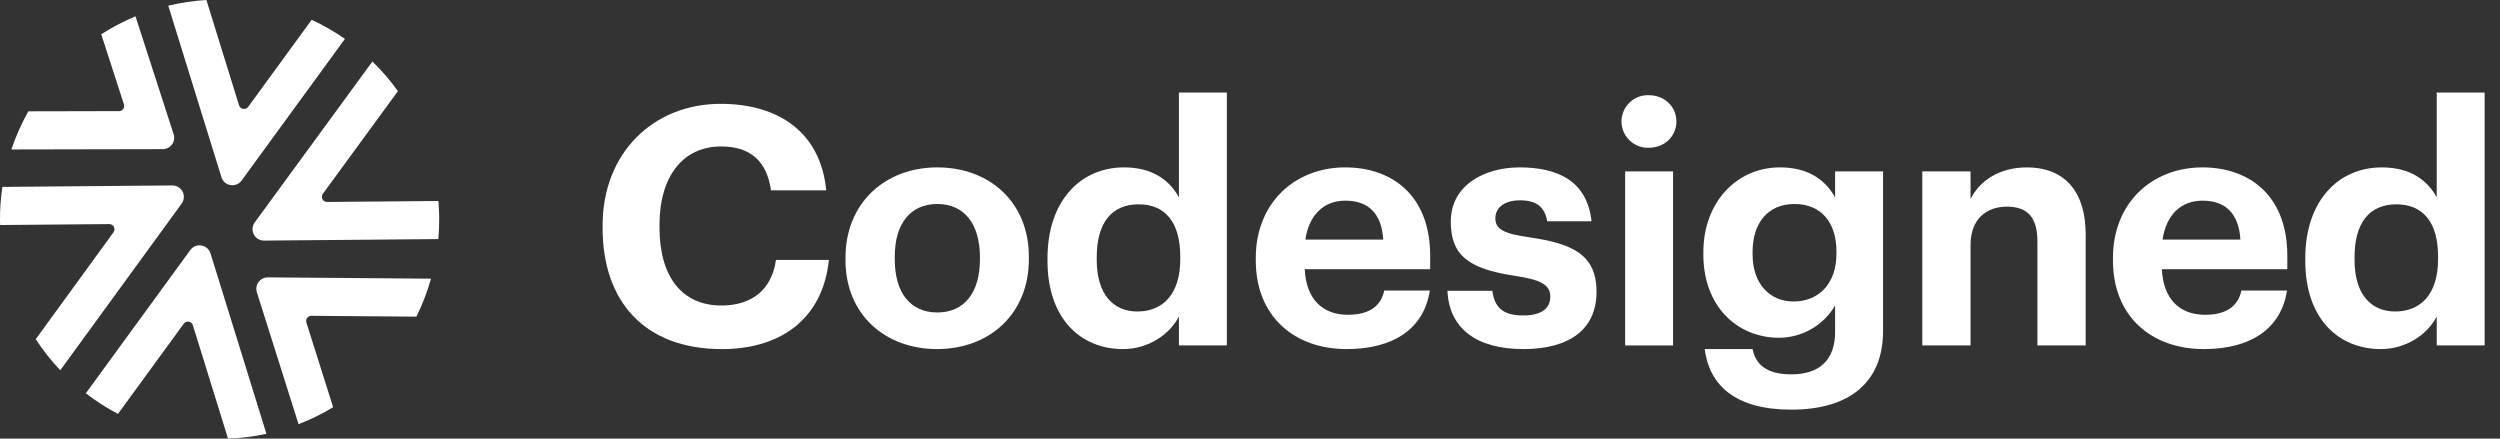 <svg width="114" height="20" viewBox="0 0 114 20" fill="none" xmlns="http://www.w3.org/2000/svg">
<rect x="0" y="0" width="114" height="20" fill="#333333" stroke="none"/>
<g clip-path="url(#clip0)">
<path d="M11.573 10.688C11.617 10.773 11.683 10.845 11.765 10.895C11.847 10.945 11.941 10.971 12.037 10.971H12.042L19.987 10.902C20.016 10.58 20.031 10.253 20.028 9.922C20.026 9.667 20.012 9.415 19.991 9.165L14.916 9.209H14.914C14.871 9.209 14.828 9.197 14.791 9.174C14.754 9.151 14.724 9.119 14.704 9.08C14.685 9.041 14.676 8.998 14.68 8.954C14.683 8.911 14.698 8.87 14.724 8.834L18.146 4.155C17.799 3.671 17.409 3.219 16.981 2.805L11.616 10.142C11.559 10.22 11.524 10.312 11.517 10.409C11.509 10.505 11.529 10.602 11.573 10.688Z" fill="white"/>
<path d="M8.326 8.739C8.282 8.654 8.215 8.582 8.132 8.532C8.049 8.482 7.955 8.456 7.858 8.456L0.108 8.523C0.032 9.035 -0.004 9.552 0 10.07C0.001 10.134 0.005 10.197 0.007 10.261L4.983 10.218H4.985C5.029 10.218 5.072 10.23 5.109 10.253C5.146 10.276 5.176 10.308 5.195 10.347C5.215 10.386 5.223 10.429 5.22 10.473C5.216 10.516 5.201 10.557 5.175 10.593L1.629 15.468C1.959 15.972 2.333 16.446 2.748 16.884L8.283 9.285C8.341 9.207 8.375 9.115 8.383 9.018C8.39 8.922 8.371 8.825 8.326 8.739Z" fill="white"/>
<path d="M12.21 12.648C12.128 12.648 12.047 12.668 11.974 12.705C11.901 12.742 11.837 12.796 11.789 12.862C11.741 12.928 11.708 13.004 11.695 13.085C11.682 13.166 11.688 13.249 11.713 13.327L13.614 19.342C14.162 19.131 14.69 18.872 15.192 18.568L13.971 14.708C13.96 14.672 13.958 14.635 13.964 14.599C13.97 14.562 13.984 14.528 14.006 14.498C14.028 14.468 14.056 14.444 14.089 14.427C14.122 14.41 14.159 14.401 14.196 14.401H14.198L18.988 14.439C19.264 13.884 19.487 13.304 19.654 12.707L12.214 12.648L12.21 12.648Z" fill="white"/>
<path d="M7.843 6.586C7.892 6.519 7.924 6.443 7.937 6.361C7.95 6.28 7.943 6.197 7.917 6.119L6.179 0.745C5.635 0.971 5.113 1.244 4.617 1.562L5.651 4.76C5.663 4.795 5.666 4.832 5.66 4.869C5.654 4.905 5.64 4.94 5.618 4.97C5.596 5 5.568 5.025 5.535 5.041C5.502 5.058 5.465 5.067 5.428 5.067L1.293 5.076C0.98 5.63 0.721 6.212 0.519 6.815L7.422 6.801C7.504 6.801 7.585 6.782 7.659 6.744C7.732 6.707 7.795 6.653 7.843 6.586Z" fill="white"/>
<path d="M10.51 8.44C10.539 8.444 10.568 8.447 10.597 8.447C10.679 8.447 10.76 8.427 10.833 8.39C10.906 8.353 10.969 8.299 11.017 8.233L15.728 1.774C15.249 1.44 14.742 1.149 14.212 0.903L11.316 4.874C11.291 4.909 11.255 4.936 11.215 4.953C11.175 4.969 11.131 4.974 11.088 4.967C11.044 4.96 11.004 4.941 10.972 4.912C10.939 4.884 10.914 4.846 10.901 4.805L9.412 0C8.826 0.036 8.244 0.123 7.673 0.26L10.098 8.08C10.126 8.172 10.18 8.255 10.252 8.319C10.325 8.382 10.415 8.424 10.51 8.44Z" fill="white"/>
<path d="M9.186 11.194C9.091 11.178 8.993 11.188 8.903 11.225C8.814 11.261 8.736 11.322 8.679 11.401L3.913 17.935C4.374 18.29 4.864 18.604 5.379 18.874L8.38 14.76C8.405 14.724 8.44 14.696 8.481 14.68C8.521 14.663 8.566 14.658 8.609 14.666C8.652 14.673 8.692 14.692 8.725 14.721C8.758 14.749 8.782 14.787 8.795 14.829L10.398 20C10.987 19.979 11.573 19.906 12.149 19.781L9.599 11.554C9.57 11.461 9.517 11.379 9.444 11.315C9.371 11.251 9.282 11.21 9.186 11.194Z" fill="white"/>
<path d="M27.479 10.395V10.274C27.479 6.981 29.785 4.735 32.865 4.735C35.475 4.735 37.418 6.01 37.676 8.68H35.157C34.975 7.376 34.246 6.678 32.881 6.678C31.166 6.678 30.073 8.013 30.073 10.259V10.38C30.073 12.626 31.105 13.931 32.896 13.931C34.246 13.931 35.187 13.248 35.384 11.852H37.797C37.524 14.538 35.597 15.919 32.926 15.919C29.375 15.919 27.479 13.733 27.479 10.395Z" fill="white"/>
<path d="M38.555 11.866V11.745C38.555 9.256 40.361 7.633 42.743 7.633C45.125 7.633 46.916 9.226 46.916 11.7V11.821C46.916 14.325 45.11 15.918 42.728 15.918C40.361 15.918 38.555 14.34 38.555 11.866ZM44.685 11.836V11.73C44.685 10.212 43.972 9.302 42.743 9.302C41.529 9.302 40.801 10.182 40.801 11.7V11.821C40.801 13.338 41.499 14.249 42.743 14.249C43.972 14.249 44.685 13.338 44.685 11.836Z" fill="white"/>
<path d="M47.766 11.897V11.776C47.766 9.165 49.268 7.633 51.255 7.633C52.53 7.633 53.319 8.194 53.759 8.999V4.219H55.944V15.751H53.759V14.431C53.35 15.235 52.379 15.918 51.21 15.918C49.283 15.918 47.766 14.537 47.766 11.897ZM53.82 11.821V11.7C53.82 10.122 53.122 9.317 51.923 9.317C50.694 9.317 50.011 10.152 50.011 11.73V11.851C50.011 13.429 50.77 14.204 51.862 14.204C53.016 14.204 53.82 13.429 53.82 11.821Z" fill="white"/>
<path d="M57.264 11.882V11.76C57.264 9.256 59.04 7.633 61.346 7.633C63.395 7.633 65.216 8.832 65.216 11.669V12.276H59.495C59.556 13.596 60.269 14.355 61.468 14.355C62.484 14.355 62.985 13.915 63.121 13.247H65.2C64.942 14.962 63.577 15.918 61.407 15.918C59.009 15.918 57.264 14.416 57.264 11.882ZM63.076 10.926C63 9.727 62.393 9.15 61.346 9.15C60.36 9.15 59.692 9.803 59.525 10.926H63.076Z" fill="white"/>
<path d="M66.004 13.262H68.052C68.144 13.976 68.492 14.385 69.448 14.385C70.298 14.385 70.693 14.067 70.693 13.52C70.693 12.974 70.222 12.747 69.084 12.579C66.975 12.261 66.156 11.654 66.156 10.106C66.156 8.452 67.673 7.633 69.297 7.633C71.057 7.633 72.377 8.27 72.574 10.091H70.556C70.435 9.438 70.07 9.135 69.312 9.135C68.599 9.135 68.189 9.469 68.189 9.955C68.189 10.455 68.568 10.652 69.722 10.819C71.71 11.108 72.802 11.608 72.802 13.308C72.802 15.023 71.558 15.918 69.464 15.918C67.324 15.918 66.08 14.977 66.004 13.262Z" fill="white"/>
<path d="M73.94 5.539C73.94 5.378 73.973 5.219 74.036 5.07C74.1 4.922 74.192 4.788 74.308 4.676C74.424 4.565 74.561 4.477 74.712 4.419C74.863 4.362 75.023 4.335 75.184 4.341C75.897 4.341 76.444 4.857 76.444 5.539C76.444 6.222 75.897 6.738 75.184 6.738C75.023 6.744 74.862 6.717 74.712 6.659C74.561 6.601 74.424 6.514 74.308 6.402C74.192 6.29 74.1 6.156 74.036 6.008C73.973 5.86 73.94 5.7 73.94 5.539ZM74.107 7.816H76.292V15.752H74.107V7.816Z" fill="white"/>
<path d="M77.733 15.918H79.918C80.055 16.616 80.556 17.071 81.679 17.071C83.014 17.071 83.681 16.373 83.681 15.129V13.93C83.421 14.375 83.049 14.745 82.602 15.003C82.155 15.261 81.648 15.399 81.132 15.402C79.205 15.402 77.673 13.96 77.673 11.608V11.502C77.673 9.226 79.19 7.633 81.163 7.633C82.453 7.633 83.226 8.194 83.681 8.998V7.815H85.867V15.129C85.852 17.481 84.288 18.68 81.679 18.68C79.114 18.68 77.946 17.557 77.733 15.918ZM83.742 11.578V11.472C83.742 10.121 83.029 9.302 81.83 9.302C80.601 9.302 79.918 10.182 79.918 11.487V11.608C79.918 12.928 80.692 13.748 81.785 13.748C82.938 13.748 83.742 12.928 83.742 11.578H83.742Z" fill="white"/>
<path d="M87.657 7.815H89.857V9.074C90.251 8.285 91.117 7.633 92.437 7.633C93.999 7.633 95.107 8.574 95.107 10.698V15.751H92.907V11.017C92.907 9.939 92.482 9.423 91.511 9.423C90.57 9.423 89.857 10 89.857 11.168V15.751H87.657V7.815Z" fill="white"/>
<path d="M96.351 11.882V11.76C96.351 9.256 98.126 7.633 100.433 7.633C102.481 7.633 104.302 8.832 104.302 11.669V12.276H98.581C98.642 13.596 99.355 14.355 100.554 14.355C101.571 14.355 102.072 13.915 102.208 13.247H104.287C104.029 14.962 102.663 15.918 100.493 15.918C98.096 15.918 96.351 14.416 96.351 11.882ZM102.163 10.926C102.087 9.727 101.48 9.15 100.433 9.15C99.446 9.15 98.779 9.803 98.612 10.926H102.163Z" fill="white"/>
<path d="M105.121 11.897V11.776C105.121 9.165 106.624 7.633 108.611 7.633C109.886 7.633 110.675 8.194 111.115 8.999V4.219H113.3V15.751H111.115V14.431C110.706 15.235 109.734 15.918 108.566 15.918C106.639 15.918 105.121 14.537 105.121 11.897ZM111.176 11.821V11.7C111.176 10.122 110.478 9.317 109.279 9.317C108.05 9.317 107.367 10.152 107.367 11.73V11.851C107.367 13.429 108.126 14.204 109.218 14.204C110.372 14.204 111.176 13.429 111.176 11.821Z" fill="white"/>
</g>
<defs>
<clipPath id="clip0">
<rect width="113.3" height="20" fill="white"/>
</clipPath>
</defs>
</svg>
